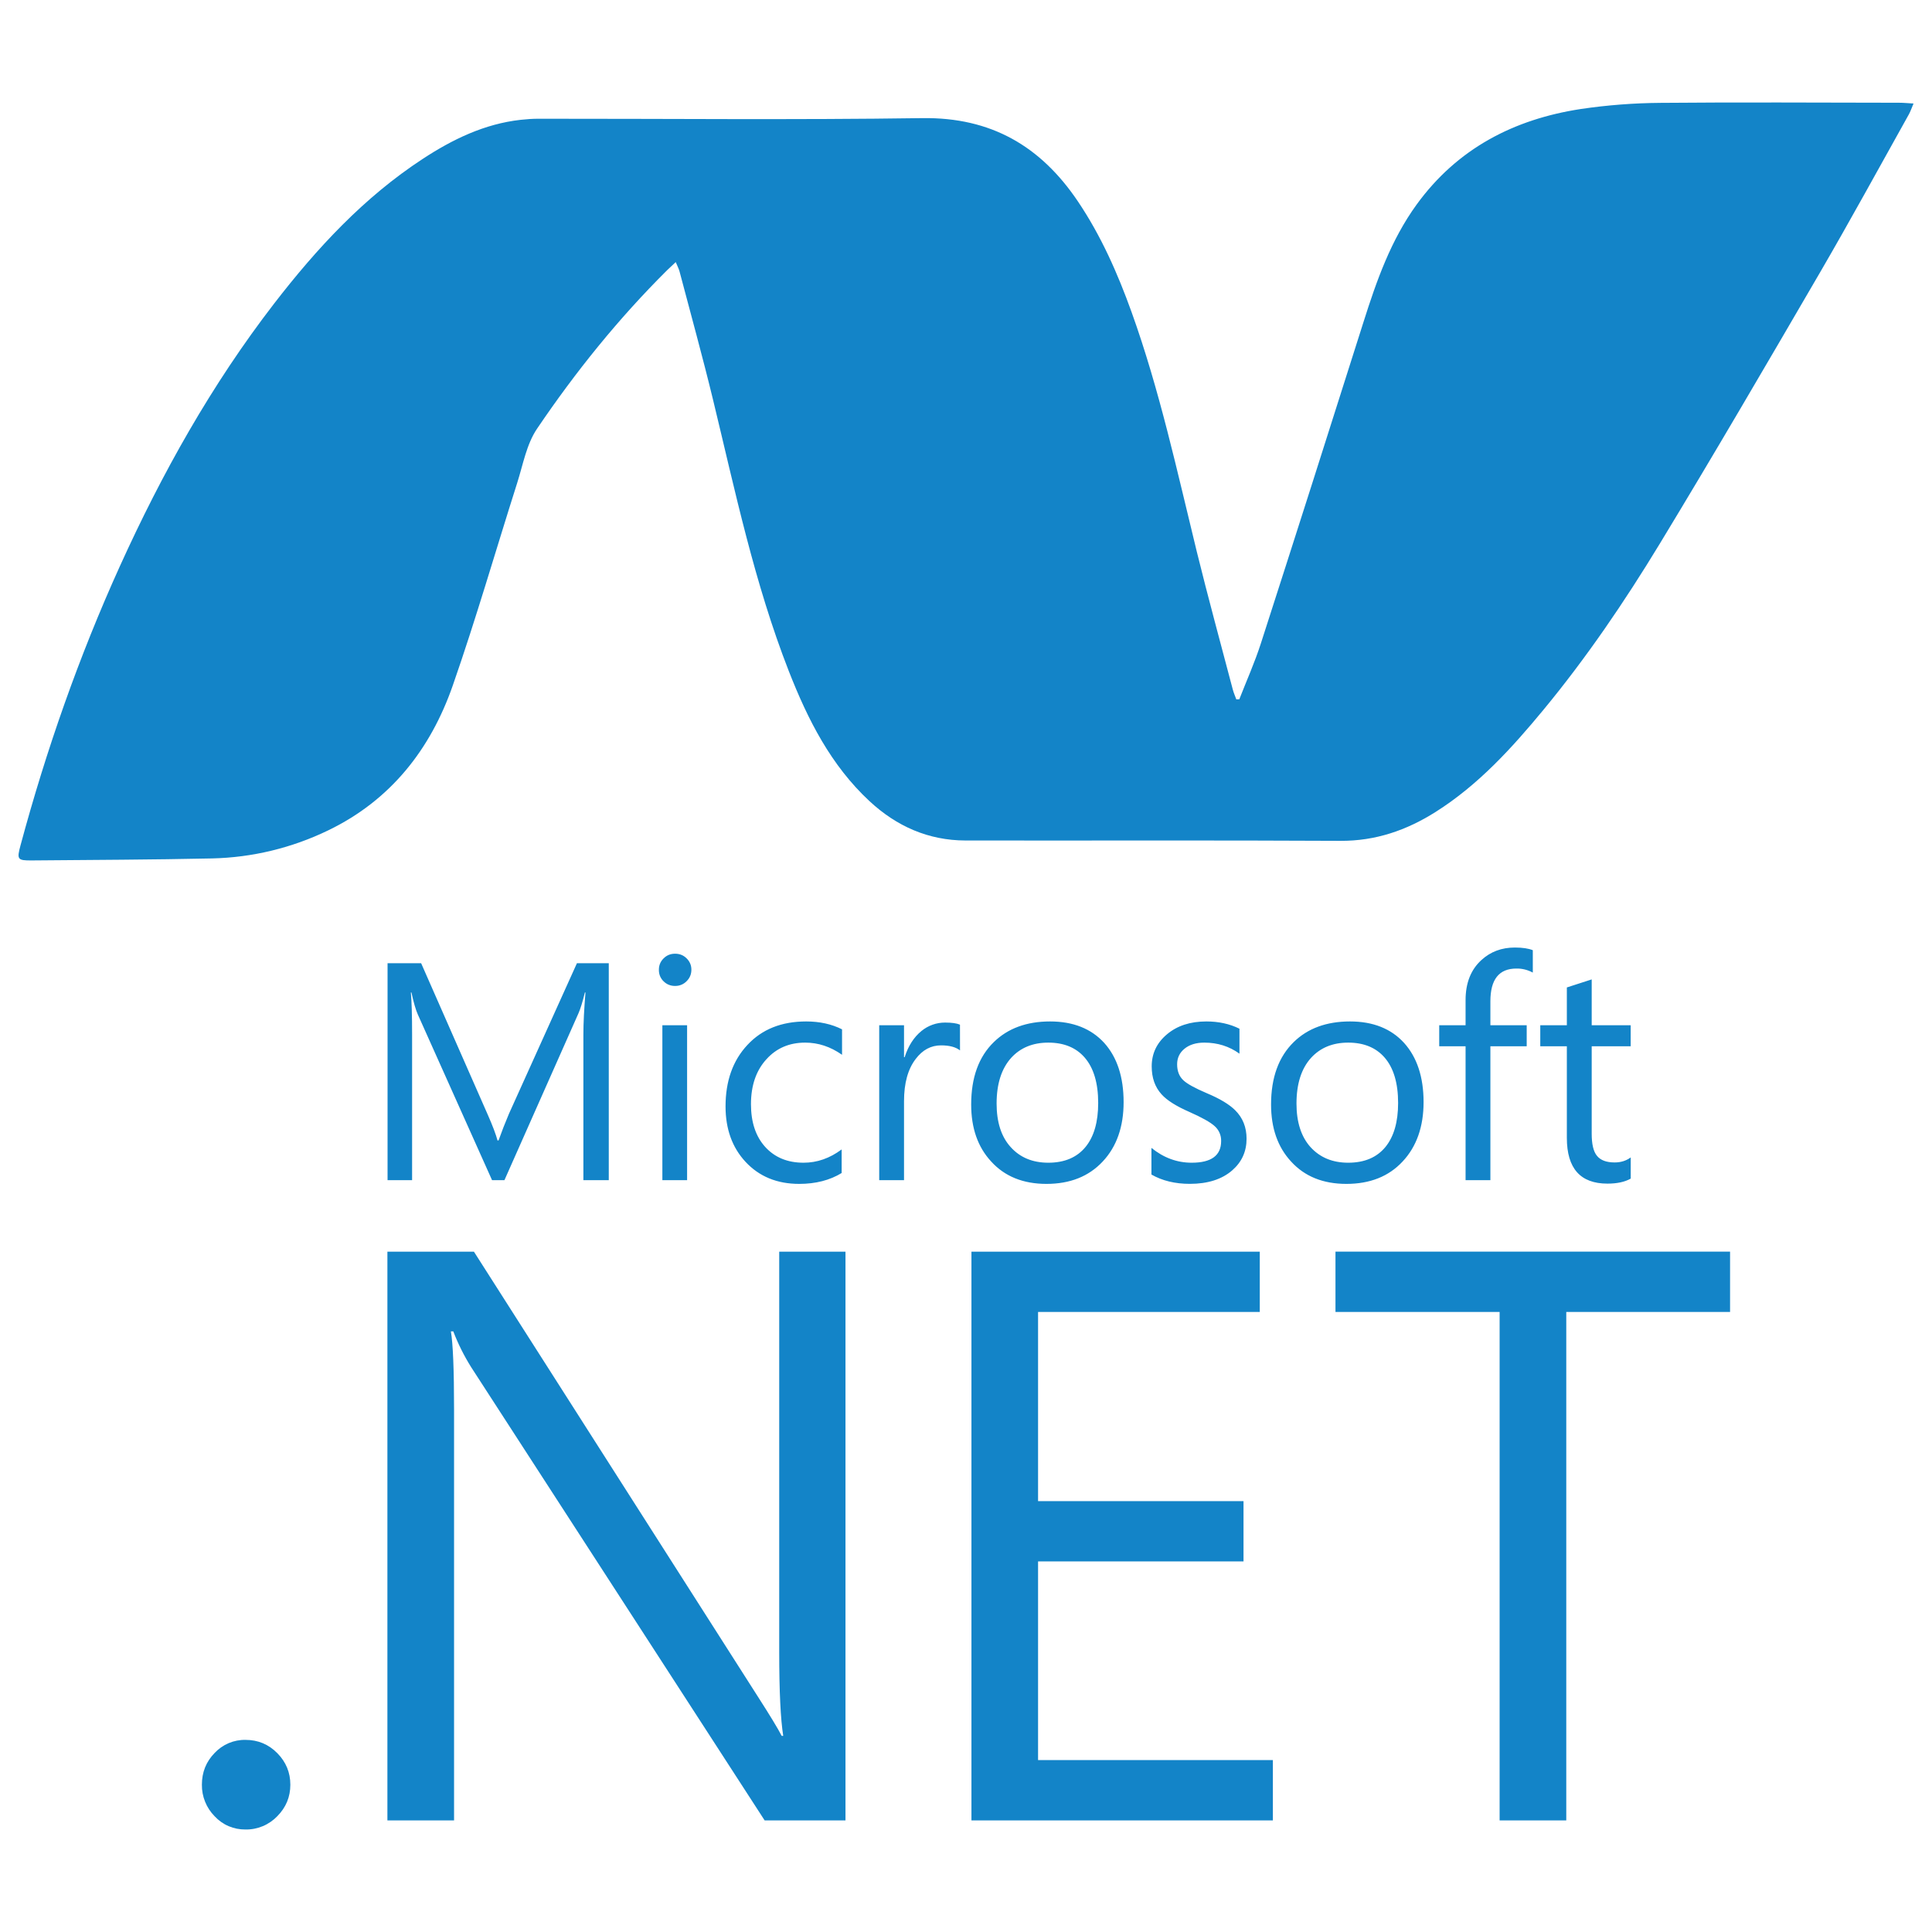 <svg width="50" height="50" viewBox="0 0 50 50" fill="none" xmlns="http://www.w3.org/2000/svg">
<path d="M15.756 30.542H15.098V26.773C15.098 26.475 15.117 26.113 15.152 25.685H15.137C15.076 25.935 15.019 26.116 14.969 26.228L13.055 30.542H12.734L10.815 26.259C10.761 26.14 10.705 25.947 10.648 25.685H10.633C10.654 25.91 10.665 26.274 10.665 26.78V30.542H10.03V24.928H10.899L12.621 28.843C12.751 29.137 12.835 29.362 12.876 29.515H12.902C12.985 29.283 13.075 29.053 13.171 28.826L14.931 24.928H15.755V30.542H15.756ZM17.782 30.542H17.142V26.533H17.782V30.542ZM17.893 25.096C17.893 25.214 17.851 25.313 17.769 25.394C17.73 25.434 17.684 25.465 17.632 25.486C17.581 25.507 17.526 25.517 17.471 25.516C17.416 25.517 17.362 25.507 17.311 25.487C17.26 25.467 17.214 25.436 17.175 25.398C17.134 25.359 17.103 25.312 17.081 25.26C17.06 25.208 17.051 25.152 17.052 25.096C17.052 24.98 17.093 24.882 17.175 24.802C17.256 24.721 17.356 24.682 17.471 24.682C17.588 24.682 17.688 24.721 17.769 24.802C17.851 24.882 17.893 24.98 17.893 25.096ZM21.783 30.357C21.476 30.545 21.108 30.639 20.684 30.639C20.109 30.639 19.647 30.448 19.293 30.067C18.95 29.697 18.777 29.22 18.777 28.634C18.777 27.978 18.965 27.446 19.344 27.042C19.72 26.637 20.227 26.435 20.864 26.435C21.212 26.435 21.521 26.503 21.792 26.639V27.298C21.492 27.087 21.176 26.983 20.837 26.983C20.428 26.983 20.096 27.126 19.838 27.41C19.57 27.701 19.435 28.091 19.435 28.576C19.435 29.043 19.558 29.412 19.805 29.684C20.052 29.955 20.381 30.091 20.796 30.091C21.147 30.091 21.475 29.976 21.782 29.747V30.357H21.783ZM24.845 27.184C24.732 27.096 24.569 27.054 24.355 27.054C24.094 27.054 23.875 27.171 23.698 27.406C23.496 27.669 23.396 28.033 23.396 28.498V30.542H22.754V26.533H23.396V27.36H23.412C23.506 27.067 23.651 26.842 23.846 26.683C24.019 26.54 24.236 26.463 24.46 26.464C24.631 26.464 24.758 26.482 24.844 26.518L24.845 27.184ZM28.421 28.545C28.421 28.032 28.305 27.64 28.073 27.371C27.849 27.112 27.534 26.983 27.13 26.983C26.731 26.983 26.41 27.114 26.171 27.375C25.919 27.654 25.792 28.049 25.792 28.561C25.792 29.04 25.912 29.417 26.155 29.685C26.397 29.955 26.722 30.091 27.13 30.091C27.551 30.091 27.874 29.953 28.096 29.68C28.313 29.413 28.421 29.035 28.421 28.545ZM29.079 28.523C29.079 29.161 28.899 29.675 28.539 30.059C28.178 30.446 27.693 30.639 27.082 30.639C26.481 30.639 26.001 30.446 25.651 30.059C25.306 29.687 25.134 29.196 25.134 28.584C25.134 27.887 25.329 27.349 25.721 26.968C26.084 26.614 26.569 26.435 27.176 26.435C27.774 26.435 28.241 26.622 28.578 26.991C28.911 27.362 29.079 27.873 29.079 28.523ZM32.261 29.47C32.261 29.798 32.139 30.07 31.893 30.286C31.625 30.521 31.256 30.638 30.793 30.638C30.414 30.638 30.081 30.559 29.799 30.397V29.707C30.113 29.962 30.46 30.091 30.841 30.091C31.349 30.091 31.603 29.904 31.603 29.531C31.605 29.458 31.591 29.385 31.562 29.319C31.533 29.252 31.49 29.192 31.435 29.144C31.322 29.041 31.102 28.919 30.777 28.775C30.441 28.628 30.202 28.478 30.061 28.321C29.891 28.135 29.806 27.894 29.806 27.597C29.806 27.264 29.939 26.987 30.202 26.767C30.466 26.545 30.805 26.435 31.22 26.435C31.538 26.435 31.824 26.497 32.077 26.623V27.269C31.813 27.078 31.51 26.983 31.167 26.983C30.955 26.983 30.784 27.036 30.657 27.139C30.528 27.244 30.464 27.378 30.464 27.543C30.464 27.72 30.518 27.858 30.625 27.957C30.72 28.048 30.922 28.16 31.227 28.29C31.569 28.433 31.816 28.582 31.967 28.734C32.162 28.927 32.261 29.172 32.261 29.47ZM36.183 28.545C36.183 28.032 36.067 27.64 35.835 27.371C35.61 27.112 35.295 26.983 34.891 26.983C34.492 26.983 34.172 27.114 33.932 27.375C33.679 27.654 33.553 28.049 33.553 28.561C33.553 29.04 33.674 29.417 33.914 29.685C34.159 29.955 34.484 30.091 34.891 30.091C35.314 30.091 35.636 29.953 35.858 29.68C36.074 29.413 36.183 29.035 36.183 28.545ZM36.842 28.523C36.842 29.161 36.66 29.675 36.3 30.059C35.941 30.446 35.455 30.639 34.844 30.639C34.242 30.639 33.763 30.446 33.412 30.059C33.068 29.687 32.895 29.196 32.895 28.584C32.895 27.887 33.092 27.349 33.482 26.968C33.844 26.614 34.33 26.435 34.938 26.435C35.536 26.435 36.002 26.622 36.338 26.991C36.672 27.362 36.842 27.873 36.842 28.523ZM39.67 25.171C39.539 25.1 39.392 25.063 39.244 25.066C38.794 25.066 38.571 25.348 38.571 25.915V26.533H39.511V27.077H38.571V30.542H37.929V27.077H37.247V26.533H37.929V25.883C37.929 25.442 38.064 25.096 38.339 24.846C38.574 24.63 38.862 24.522 39.205 24.522C39.403 24.522 39.557 24.546 39.669 24.591V25.171H39.67ZM42.203 30.502C42.051 30.589 41.849 30.632 41.6 30.632C40.9 30.632 40.55 30.238 40.55 29.449V27.078H39.862V26.533H40.55V25.555L41.193 25.347V26.533H42.202V27.078H41.193V29.34C41.193 29.609 41.237 29.801 41.329 29.912C41.422 30.027 41.573 30.084 41.787 30.084C41.947 30.084 42.085 30.041 42.203 29.954V30.502ZM7.514 46.188C7.514 46.503 7.403 46.774 7.176 47.004C7.07 47.114 6.942 47.202 6.801 47.261C6.66 47.32 6.508 47.35 6.354 47.347C6.204 47.349 6.055 47.32 5.917 47.261C5.779 47.202 5.656 47.114 5.554 47.004C5.448 46.896 5.364 46.769 5.308 46.629C5.251 46.489 5.223 46.339 5.225 46.188C5.225 45.865 5.334 45.593 5.554 45.367C5.656 45.258 5.78 45.171 5.918 45.112C6.056 45.054 6.205 45.025 6.354 45.028C6.676 45.028 6.95 45.142 7.176 45.371C7.403 45.601 7.514 45.873 7.514 46.188ZM21.882 47.112H19.789L12.192 35.38C12.009 35.087 11.855 34.778 11.731 34.456H11.669C11.723 34.77 11.751 35.444 11.751 36.477V47.112H10.026V32.393H12.265L19.634 43.94C19.927 44.398 20.128 44.726 20.23 44.924H20.27C20.202 44.501 20.166 43.779 20.166 42.76V32.393H21.881V47.112H21.882ZM32.942 47.112H25.141V32.393H32.603V33.953H26.865V38.849H32.182V40.409H26.865V45.551H32.942V47.112ZM44.774 33.953H40.535V47.112H38.81V33.953H34.562V32.392H44.774V33.953Z" fill="#1384C8"/>
<path fill-rule="evenodd" clip-rule="evenodd" d="M32.073 18.098C32.261 17.616 32.473 17.143 32.631 16.652C33.525 13.88 34.41 11.105 35.289 8.328C35.627 7.261 35.997 6.211 36.662 5.294C37.714 3.845 39.178 3.086 40.912 2.821C41.595 2.72 42.284 2.667 42.975 2.662C45.032 2.643 47.09 2.657 49.148 2.659C49.257 2.659 49.367 2.67 49.522 2.679C49.471 2.798 49.444 2.884 49.4 2.962C48.637 4.327 47.888 5.7 47.102 7.051C45.732 9.403 44.361 11.755 42.949 14.081C42.043 15.573 41.06 17.019 39.946 18.368C39.124 19.363 38.258 20.315 37.155 21.012C36.403 21.488 35.6 21.766 34.688 21.761C31.454 21.744 28.221 21.757 24.987 21.752C24.026 21.75 23.203 21.384 22.504 20.735C21.503 19.805 20.905 18.621 20.416 17.373C19.524 15.093 19.025 12.704 18.451 10.336C18.182 9.227 17.877 8.127 17.586 7.024C17.567 6.953 17.53 6.886 17.488 6.783L17.263 6.995C16.002 8.248 14.891 9.628 13.898 11.096C13.627 11.496 13.536 12.023 13.385 12.498C12.829 14.245 12.322 16.007 11.719 17.737C11.142 19.394 10.108 20.712 8.491 21.491C7.553 21.945 6.529 22.193 5.487 22.216C3.933 22.25 2.377 22.254 0.822 22.268C0.45 22.271 0.433 22.241 0.53 21.881C1.197 19.405 2.042 16.993 3.1 14.658C4.192 12.249 5.477 9.952 7.097 7.853C8.2 6.425 9.418 5.107 10.942 4.111C11.715 3.605 12.537 3.206 13.472 3.101C13.626 3.084 13.782 3.073 13.936 3.073C17.248 3.071 20.56 3.105 23.871 3.057C25.647 3.032 26.933 3.782 27.896 5.212C28.495 6.101 28.923 7.071 29.284 8.074C30.011 10.097 30.463 12.194 30.973 14.277C31.266 15.468 31.591 16.652 31.903 17.839C31.926 17.928 31.964 18.013 31.996 18.1L32.073 18.098Z" fill="#1384C8"/>
</svg>
